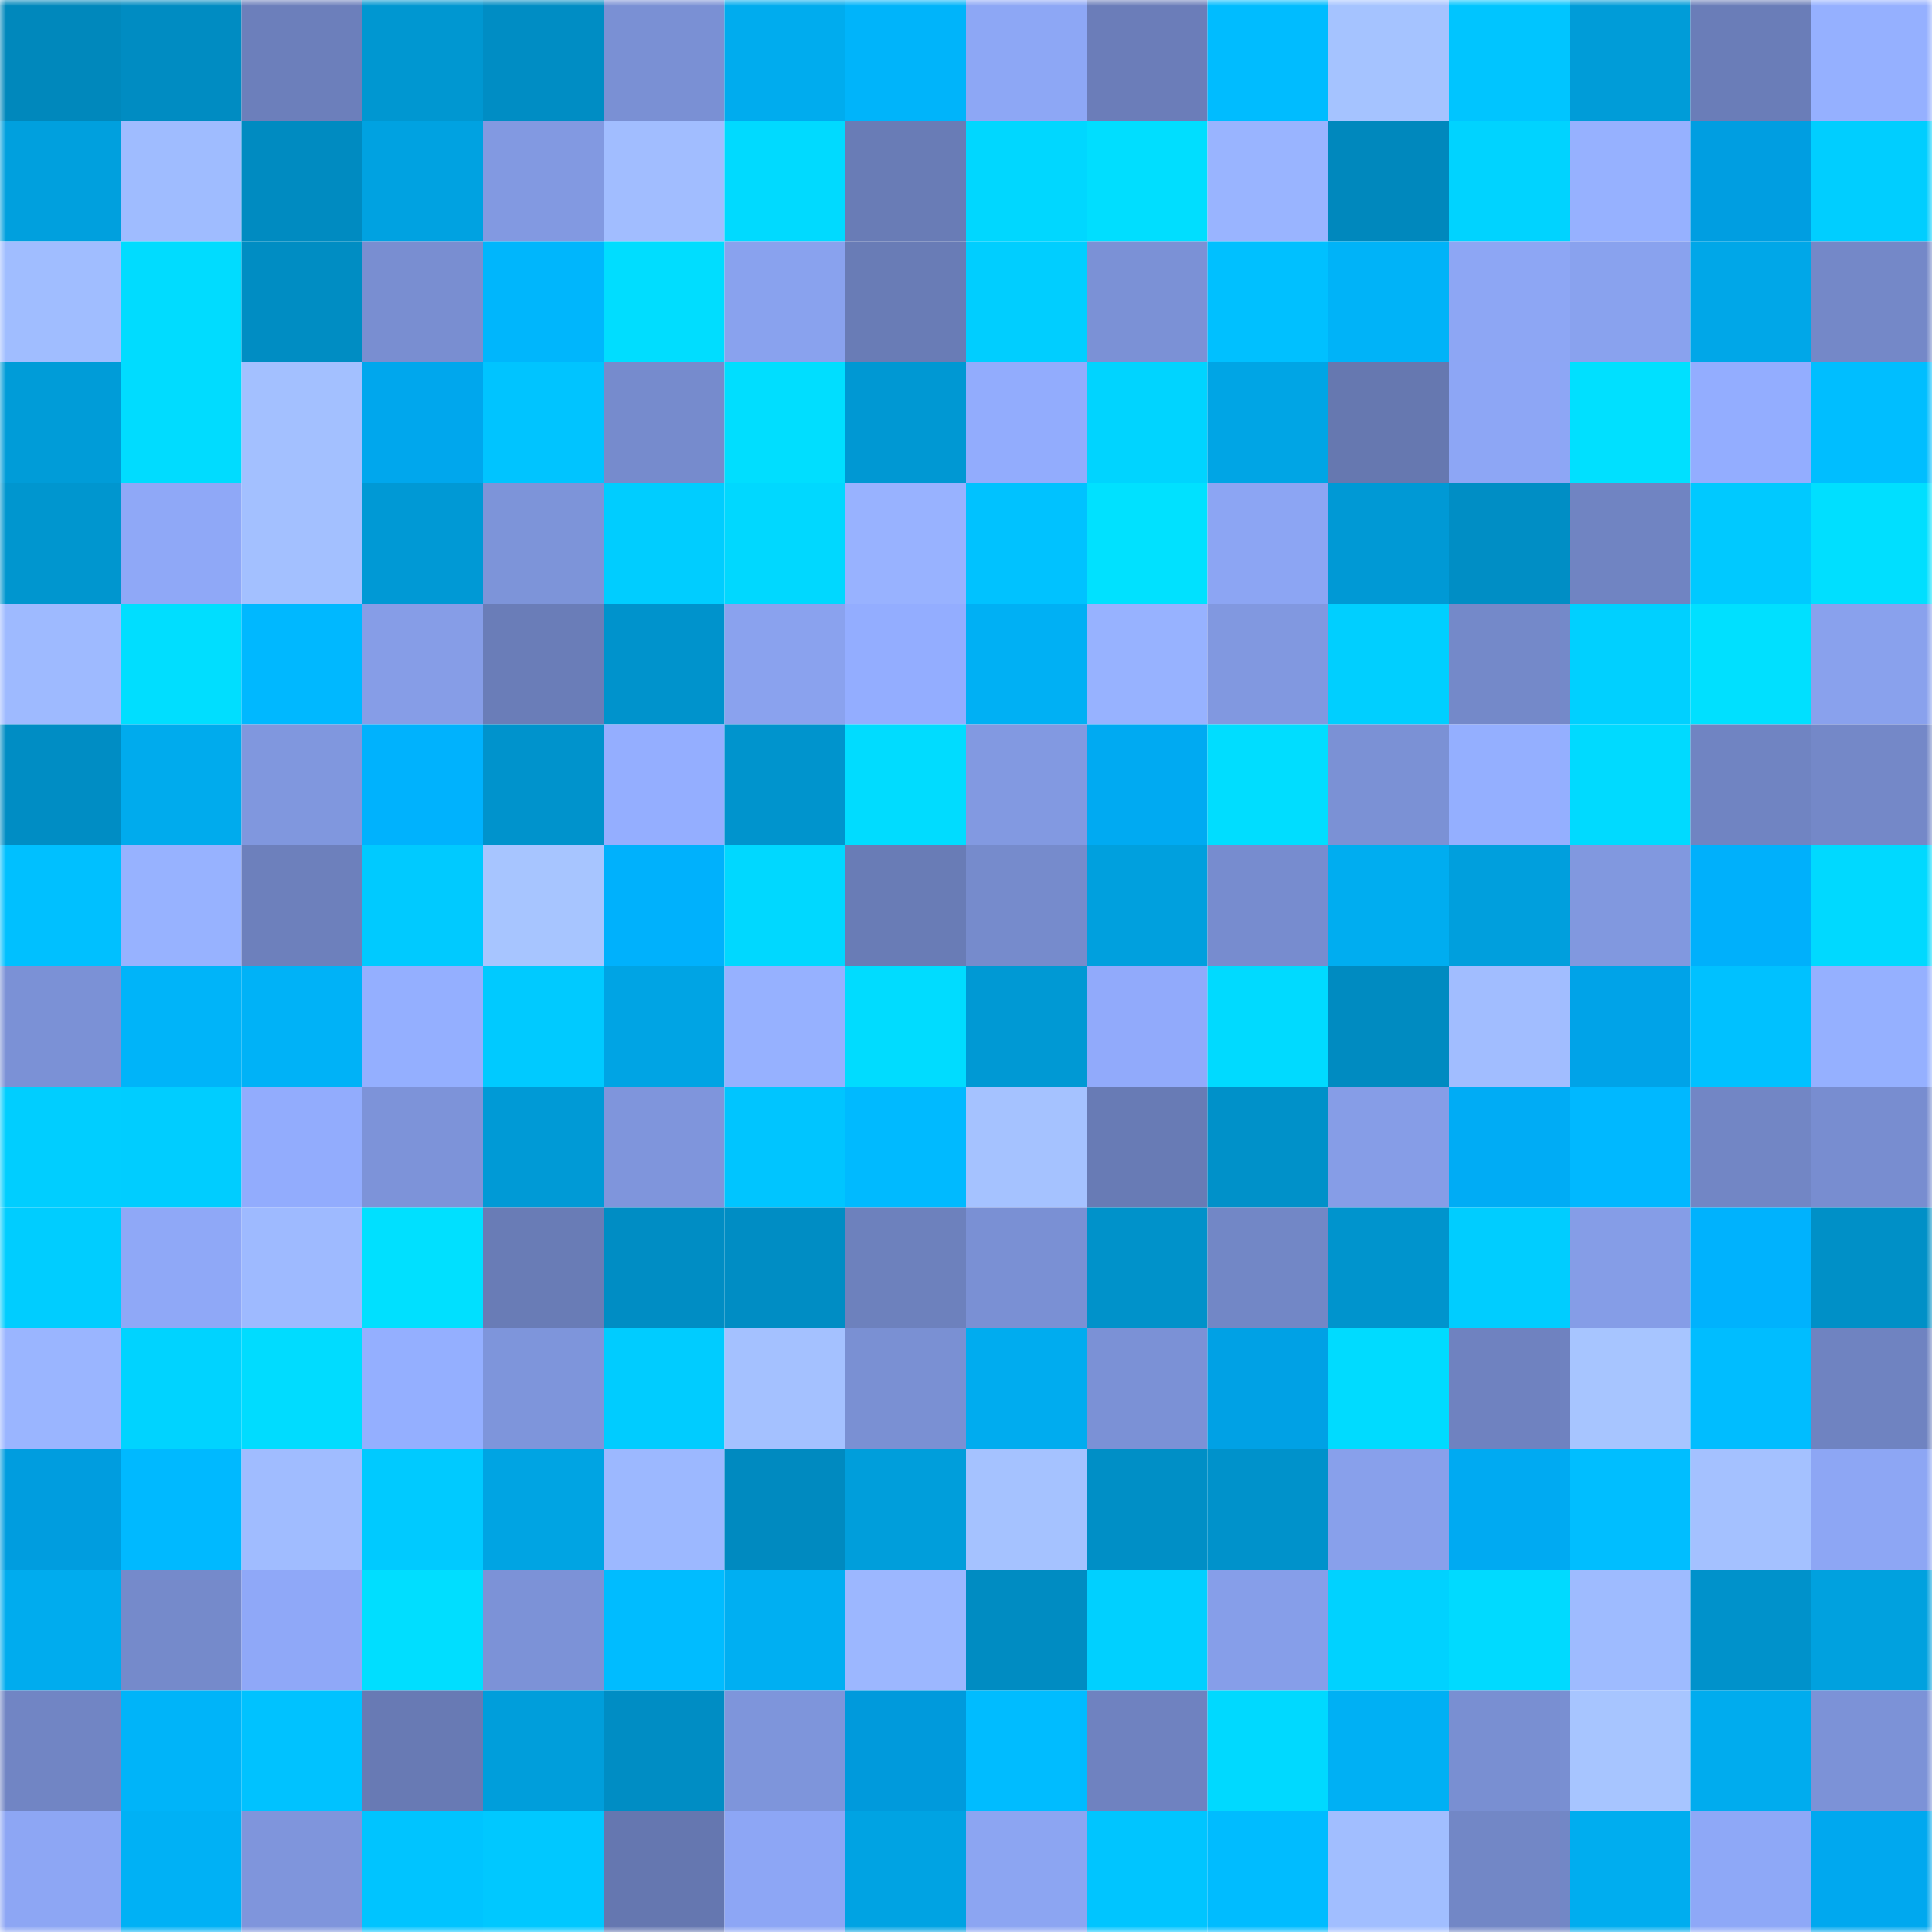 <svg viewBox="0 0 160 160" fill="none" role="img" xmlns="http://www.w3.org/2000/svg" width="240" height="240" name="ens%2Cron.kongz.eth"><mask id="44499671" mask-type="alpha" maskUnits="userSpaceOnUse" x="0" y="0" width="160" height="160"><rect width="160" height="160" fill="#FFFFFF"></rect></mask><g mask="url(#44499671)"><rect x="0" y="0" width="10" height="10" fill="#0088bc"></rect><rect x="10" y="0" width="10" height="10" fill="#008cc2"></rect><rect x="20" y="0" width="10" height="10" fill="#6c7fbb"></rect><rect x="30" y="0" width="10" height="10" fill="#0097d1"></rect><rect x="40" y="0" width="10" height="10" fill="#008dc4"></rect><rect x="50" y="0" width="10" height="10" fill="#7a90d4"></rect><rect x="60" y="0" width="10" height="10" fill="#00acee"></rect><rect x="70" y="0" width="10" height="10" fill="#00b4fa"></rect><rect x="80" y="0" width="10" height="10" fill="#8da7f5"></rect><rect x="90" y="0" width="10" height="10" fill="#6b7db9"></rect><rect x="100" y="0" width="10" height="10" fill="#00bcff"></rect><rect x="110" y="0" width="10" height="10" fill="#a5c3ff"></rect><rect x="120" y="0" width="10" height="10" fill="#00c5ff"></rect><rect x="130" y="0" width="10" height="10" fill="#009cd8"></rect><rect x="140" y="0" width="10" height="10" fill="#6a7db8"></rect><rect x="150" y="0" width="10" height="10" fill="#95b0ff"></rect><rect x="0" y="10" width="10" height="10" fill="#00a0de"></rect><rect x="10" y="10" width="10" height="10" fill="#9fbcff"></rect><rect x="20" y="10" width="10" height="10" fill="#008bc1"></rect><rect x="30" y="10" width="10" height="10" fill="#00a2e1"></rect><rect x="40" y="10" width="10" height="10" fill="#8299e1"></rect><rect x="50" y="10" width="10" height="10" fill="#a1bdff"></rect><rect x="60" y="10" width="10" height="10" fill="#00daff"></rect><rect x="70" y="10" width="10" height="10" fill="#697cb6"></rect><rect x="80" y="10" width="10" height="10" fill="#00d7ff"></rect><rect x="90" y="10" width="10" height="10" fill="#00deff"></rect><rect x="100" y="10" width="10" height="10" fill="#99b4ff"></rect><rect x="110" y="10" width="10" height="10" fill="#0088bd"></rect><rect x="120" y="10" width="10" height="10" fill="#00d3ff"></rect><rect x="130" y="10" width="10" height="10" fill="#96b1ff"></rect><rect x="140" y="10" width="10" height="10" fill="#009ee1"></rect><rect x="150" y="10" width="10" height="10" fill="#00ceff"></rect><rect x="0" y="20" width="10" height="10" fill="#a0bdff"></rect><rect x="10" y="20" width="10" height="10" fill="#00dcff"></rect><rect x="20" y="20" width="10" height="10" fill="#008dc3"></rect><rect x="30" y="20" width="10" height="10" fill="#798ed1"></rect><rect x="40" y="20" width="10" height="10" fill="#00b6fc"></rect><rect x="50" y="20" width="10" height="10" fill="#00ddff"></rect><rect x="60" y="20" width="10" height="10" fill="#89a2ee"></rect><rect x="70" y="20" width="10" height="10" fill="#697cb6"></rect><rect x="80" y="20" width="10" height="10" fill="#00ceff"></rect><rect x="90" y="20" width="10" height="10" fill="#7b91d6"></rect><rect x="100" y="20" width="10" height="10" fill="#00c0ff"></rect><rect x="110" y="20" width="10" height="10" fill="#00b3f8"></rect><rect x="120" y="20" width="10" height="10" fill="#8da6f4"></rect><rect x="130" y="20" width="10" height="10" fill="#89a2ee"></rect><rect x="140" y="20" width="10" height="10" fill="#00a7e8"></rect><rect x="150" y="20" width="10" height="10" fill="#7488c8"></rect><rect x="0" y="30" width="10" height="10" fill="#009cd8"></rect><rect x="10" y="30" width="10" height="10" fill="#00dcff"></rect><rect x="20" y="30" width="10" height="10" fill="#a3c0ff"></rect><rect x="30" y="30" width="10" height="10" fill="#00a7ed"></rect><rect x="40" y="30" width="10" height="10" fill="#00c4ff"></rect><rect x="50" y="30" width="10" height="10" fill="#768bcd"></rect><rect x="60" y="30" width="10" height="10" fill="#00deff"></rect><rect x="70" y="30" width="10" height="10" fill="#0098d3"></rect><rect x="80" y="30" width="10" height="10" fill="#92acfd"></rect><rect x="90" y="30" width="10" height="10" fill="#00d4ff"></rect><rect x="100" y="30" width="10" height="10" fill="#00a5e5"></rect><rect x="110" y="30" width="10" height="10" fill="#6678b0"></rect><rect x="120" y="30" width="10" height="10" fill="#8da6f5"></rect><rect x="130" y="30" width="10" height="10" fill="#00e0ff"></rect><rect x="140" y="30" width="10" height="10" fill="#93adff"></rect><rect x="150" y="30" width="10" height="10" fill="#00beff"></rect><rect x="0" y="40" width="10" height="10" fill="#0096cf"></rect><rect x="10" y="40" width="10" height="10" fill="#8fa8f7"></rect><rect x="20" y="40" width="10" height="10" fill="#a3c0ff"></rect><rect x="30" y="40" width="10" height="10" fill="#0099d5"></rect><rect x="40" y="40" width="10" height="10" fill="#7d94d9"></rect><rect x="50" y="40" width="10" height="10" fill="#00cdff"></rect><rect x="60" y="40" width="10" height="10" fill="#00d8ff"></rect><rect x="70" y="40" width="10" height="10" fill="#98b2ff"></rect><rect x="80" y="40" width="10" height="10" fill="#00c2ff"></rect><rect x="90" y="40" width="10" height="10" fill="#00e1ff"></rect><rect x="100" y="40" width="10" height="10" fill="#8ca5f3"></rect><rect x="110" y="40" width="10" height="10" fill="#0099d5"></rect><rect x="120" y="40" width="10" height="10" fill="#008ec5"></rect><rect x="130" y="40" width="10" height="10" fill="#7084c2"></rect><rect x="140" y="40" width="10" height="10" fill="#00c9ff"></rect><rect x="150" y="40" width="10" height="10" fill="#00dfff"></rect><rect x="0" y="50" width="10" height="10" fill="#9ebaff"></rect><rect x="10" y="50" width="10" height="10" fill="#00deff"></rect><rect x="20" y="50" width="10" height="10" fill="#00b8ff"></rect><rect x="30" y="50" width="10" height="10" fill="#869de7"></rect><rect x="40" y="50" width="10" height="10" fill="#6a7db8"></rect><rect x="50" y="50" width="10" height="10" fill="#0093cc"></rect><rect x="60" y="50" width="10" height="10" fill="#8aa2ee"></rect><rect x="70" y="50" width="10" height="10" fill="#93adff"></rect><rect x="80" y="50" width="10" height="10" fill="#00b0f4"></rect><rect x="90" y="50" width="10" height="10" fill="#97b2ff"></rect><rect x="100" y="50" width="10" height="10" fill="#8198e0"></rect><rect x="110" y="50" width="10" height="10" fill="#00cfff"></rect><rect x="120" y="50" width="10" height="10" fill="#7489c9"></rect><rect x="130" y="50" width="10" height="10" fill="#00d0ff"></rect><rect x="140" y="50" width="10" height="10" fill="#00e0ff"></rect><rect x="150" y="50" width="10" height="10" fill="#89a1ed"></rect><rect x="0" y="60" width="10" height="10" fill="#008dc4"></rect><rect x="10" y="60" width="10" height="10" fill="#00abed"></rect><rect x="20" y="60" width="10" height="10" fill="#8097de"></rect><rect x="30" y="60" width="10" height="10" fill="#00b2fd"></rect><rect x="40" y="60" width="10" height="10" fill="#0093cc"></rect><rect x="50" y="60" width="10" height="10" fill="#94aeff"></rect><rect x="60" y="60" width="10" height="10" fill="#0094cd"></rect><rect x="70" y="60" width="10" height="10" fill="#00dcff"></rect><rect x="80" y="60" width="10" height="10" fill="#8299e1"></rect><rect x="90" y="60" width="10" height="10" fill="#00aaf2"></rect><rect x="100" y="60" width="10" height="10" fill="#00ddff"></rect><rect x="110" y="60" width="10" height="10" fill="#7b91d5"></rect><rect x="120" y="60" width="10" height="10" fill="#94afff"></rect><rect x="130" y="60" width="10" height="10" fill="#00daff"></rect><rect x="140" y="60" width="10" height="10" fill="#7084c2"></rect><rect x="150" y="60" width="10" height="10" fill="#7488c8"></rect><rect x="0" y="70" width="10" height="10" fill="#00c0ff"></rect><rect x="10" y="70" width="10" height="10" fill="#97b2ff"></rect><rect x="20" y="70" width="10" height="10" fill="#6d80bc"></rect><rect x="30" y="70" width="10" height="10" fill="#00caff"></rect><rect x="40" y="70" width="10" height="10" fill="#a7c5ff"></rect><rect x="50" y="70" width="10" height="10" fill="#00b1fc"></rect><rect x="60" y="70" width="10" height="10" fill="#00d8ff"></rect><rect x="70" y="70" width="10" height="10" fill="#697cb6"></rect><rect x="80" y="70" width="10" height="10" fill="#768bcc"></rect><rect x="90" y="70" width="10" height="10" fill="#00a0de"></rect><rect x="100" y="70" width="10" height="10" fill="#778ccf"></rect><rect x="110" y="70" width="10" height="10" fill="#00adf0"></rect><rect x="120" y="70" width="10" height="10" fill="#009fdd"></rect><rect x="130" y="70" width="10" height="10" fill="#8198df"></rect><rect x="140" y="70" width="10" height="10" fill="#00b0fb"></rect><rect x="150" y="70" width="10" height="10" fill="#00d9ff"></rect><rect x="0" y="80" width="10" height="10" fill="#7b91d6"></rect><rect x="10" y="80" width="10" height="10" fill="#00b4f9"></rect><rect x="20" y="80" width="10" height="10" fill="#00b2f7"></rect><rect x="30" y="80" width="10" height="10" fill="#94afff"></rect><rect x="40" y="80" width="10" height="10" fill="#00caff"></rect><rect x="50" y="80" width="10" height="10" fill="#00a4e4"></rect><rect x="60" y="80" width="10" height="10" fill="#96b1ff"></rect><rect x="70" y="80" width="10" height="10" fill="#00dcff"></rect><rect x="80" y="80" width="10" height="10" fill="#0099d4"></rect><rect x="90" y="80" width="10" height="10" fill="#91aafb"></rect><rect x="100" y="80" width="10" height="10" fill="#00daff"></rect><rect x="110" y="80" width="10" height="10" fill="#008bc1"></rect><rect x="120" y="80" width="10" height="10" fill="#a1bdff"></rect><rect x="130" y="80" width="10" height="10" fill="#00a3e8"></rect><rect x="140" y="80" width="10" height="10" fill="#00c1ff"></rect><rect x="150" y="80" width="10" height="10" fill="#95b0ff"></rect><rect x="0" y="90" width="10" height="10" fill="#00ceff"></rect><rect x="10" y="90" width="10" height="10" fill="#00cdff"></rect><rect x="20" y="90" width="10" height="10" fill="#92acfd"></rect><rect x="30" y="90" width="10" height="10" fill="#7d93d9"></rect><rect x="40" y="90" width="10" height="10" fill="#009ad6"></rect><rect x="50" y="90" width="10" height="10" fill="#7f95dc"></rect><rect x="60" y="90" width="10" height="10" fill="#00c5ff"></rect><rect x="70" y="90" width="10" height="10" fill="#00baff"></rect><rect x="80" y="90" width="10" height="10" fill="#a5c2ff"></rect><rect x="90" y="90" width="10" height="10" fill="#687bb5"></rect><rect x="100" y="90" width="10" height="10" fill="#0091c9"></rect><rect x="110" y="90" width="10" height="10" fill="#869de7"></rect><rect x="120" y="90" width="10" height="10" fill="#00acf5"></rect><rect x="130" y="90" width="10" height="10" fill="#00b8ff"></rect><rect x="140" y="90" width="10" height="10" fill="#7286c5"></rect><rect x="150" y="90" width="10" height="10" fill="#788dd0"></rect><rect x="0" y="100" width="10" height="10" fill="#00cdff"></rect><rect x="10" y="100" width="10" height="10" fill="#8fa8f7"></rect><rect x="20" y="100" width="10" height="10" fill="#9ebaff"></rect><rect x="30" y="100" width="10" height="10" fill="#00e0ff"></rect><rect x="40" y="100" width="10" height="10" fill="#697cb6"></rect><rect x="50" y="100" width="10" height="10" fill="#008dc4"></rect><rect x="60" y="100" width="10" height="10" fill="#008dc4"></rect><rect x="70" y="100" width="10" height="10" fill="#6d81bd"></rect><rect x="80" y="100" width="10" height="10" fill="#7a90d4"></rect><rect x="90" y="100" width="10" height="10" fill="#0092ca"></rect><rect x="100" y="100" width="10" height="10" fill="#7287c6"></rect><rect x="110" y="100" width="10" height="10" fill="#0094cd"></rect><rect x="120" y="100" width="10" height="10" fill="#00cdff"></rect><rect x="130" y="100" width="10" height="10" fill="#859de7"></rect><rect x="140" y="100" width="10" height="10" fill="#00b2fd"></rect><rect x="150" y="100" width="10" height="10" fill="#0090c7"></rect><rect x="0" y="110" width="10" height="10" fill="#9ab5ff"></rect><rect x="10" y="110" width="10" height="10" fill="#00d3ff"></rect><rect x="20" y="110" width="10" height="10" fill="#00dcff"></rect><rect x="30" y="110" width="10" height="10" fill="#94afff"></rect><rect x="40" y="110" width="10" height="10" fill="#7e95db"></rect><rect x="50" y="110" width="10" height="10" fill="#00ccff"></rect><rect x="60" y="110" width="10" height="10" fill="#a4c1ff"></rect><rect x="70" y="110" width="10" height="10" fill="#7a90d3"></rect><rect x="80" y="110" width="10" height="10" fill="#00acef"></rect><rect x="90" y="110" width="10" height="10" fill="#7b91d6"></rect><rect x="100" y="110" width="10" height="10" fill="#00a1e5"></rect><rect x="110" y="110" width="10" height="10" fill="#00dbff"></rect><rect x="120" y="110" width="10" height="10" fill="#6f82c0"></rect><rect x="130" y="110" width="10" height="10" fill="#a7c5ff"></rect><rect x="140" y="110" width="10" height="10" fill="#00bdff"></rect><rect x="150" y="110" width="10" height="10" fill="#6f83c1"></rect><rect x="0" y="120" width="10" height="10" fill="#009ddf"></rect><rect x="10" y="120" width="10" height="10" fill="#00b9ff"></rect><rect x="20" y="120" width="10" height="10" fill="#a0bcff"></rect><rect x="30" y="120" width="10" height="10" fill="#00caff"></rect><rect x="40" y="120" width="10" height="10" fill="#00a4e3"></rect><rect x="50" y="120" width="10" height="10" fill="#9cb8ff"></rect><rect x="60" y="120" width="10" height="10" fill="#008ac0"></rect><rect x="70" y="120" width="10" height="10" fill="#009edb"></rect><rect x="80" y="120" width="10" height="10" fill="#a5c2ff"></rect><rect x="90" y="120" width="10" height="10" fill="#008fc6"></rect><rect x="100" y="120" width="10" height="10" fill="#0092cb"></rect><rect x="110" y="120" width="10" height="10" fill="#88a0eb"></rect><rect x="120" y="120" width="10" height="10" fill="#00aaf2"></rect><rect x="130" y="120" width="10" height="10" fill="#00beff"></rect><rect x="140" y="120" width="10" height="10" fill="#a4c1ff"></rect><rect x="150" y="120" width="10" height="10" fill="#8da6f4"></rect><rect x="0" y="130" width="10" height="10" fill="#00acee"></rect><rect x="10" y="130" width="10" height="10" fill="#758acb"></rect><rect x="20" y="130" width="10" height="10" fill="#8fa8f8"></rect><rect x="30" y="130" width="10" height="10" fill="#00deff"></rect><rect x="40" y="130" width="10" height="10" fill="#7c92d7"></rect><rect x="50" y="130" width="10" height="10" fill="#00bcff"></rect><rect x="60" y="130" width="10" height="10" fill="#00aff2"></rect><rect x="70" y="130" width="10" height="10" fill="#9cb7ff"></rect><rect x="80" y="130" width="10" height="10" fill="#008cc2"></rect><rect x="90" y="130" width="10" height="10" fill="#00d0ff"></rect><rect x="100" y="130" width="10" height="10" fill="#869ee9"></rect><rect x="110" y="130" width="10" height="10" fill="#00d2ff"></rect><rect x="120" y="130" width="10" height="10" fill="#00daff"></rect><rect x="130" y="130" width="10" height="10" fill="#9ebbff"></rect><rect x="140" y="130" width="10" height="10" fill="#0092cb"></rect><rect x="150" y="130" width="10" height="10" fill="#00a1df"></rect><rect x="0" y="140" width="10" height="10" fill="#7185c4"></rect><rect x="10" y="140" width="10" height="10" fill="#00b4f9"></rect><rect x="20" y="140" width="10" height="10" fill="#00c2ff"></rect><rect x="30" y="140" width="10" height="10" fill="#687ab4"></rect><rect x="40" y="140" width="10" height="10" fill="#009edb"></rect><rect x="50" y="140" width="10" height="10" fill="#008dc4"></rect><rect x="60" y="140" width="10" height="10" fill="#7e95db"></rect><rect x="70" y="140" width="10" height="10" fill="#009adc"></rect><rect x="80" y="140" width="10" height="10" fill="#00bcff"></rect><rect x="90" y="140" width="10" height="10" fill="#6f82c0"></rect><rect x="100" y="140" width="10" height="10" fill="#00d9ff"></rect><rect x="110" y="140" width="10" height="10" fill="#00b0f4"></rect><rect x="120" y="140" width="10" height="10" fill="#798fd2"></rect><rect x="130" y="140" width="10" height="10" fill="#a7c5ff"></rect><rect x="140" y="140" width="10" height="10" fill="#00acee"></rect><rect x="150" y="140" width="10" height="10" fill="#7c92d7"></rect><rect x="0" y="150" width="10" height="10" fill="#8da6f4"></rect><rect x="10" y="150" width="10" height="10" fill="#00b1f5"></rect><rect x="20" y="150" width="10" height="10" fill="#7f95dc"></rect><rect x="30" y="150" width="10" height="10" fill="#00c4ff"></rect><rect x="40" y="150" width="10" height="10" fill="#00c8ff"></rect><rect x="50" y="150" width="10" height="10" fill="#6577b0"></rect><rect x="60" y="150" width="10" height="10" fill="#8da6f5"></rect><rect x="70" y="150" width="10" height="10" fill="#00a3e3"></rect><rect x="80" y="150" width="10" height="10" fill="#8ca5f2"></rect><rect x="90" y="150" width="10" height="10" fill="#00c5ff"></rect><rect x="100" y="150" width="10" height="10" fill="#00bcff"></rect><rect x="110" y="150" width="10" height="10" fill="#a1beff"></rect><rect x="120" y="150" width="10" height="10" fill="#7287c6"></rect><rect x="130" y="150" width="10" height="10" fill="#00adef"></rect><rect x="140" y="150" width="10" height="10" fill="#8ea8f7"></rect><rect x="150" y="150" width="10" height="10" fill="#00a8ef"></rect></g></svg>